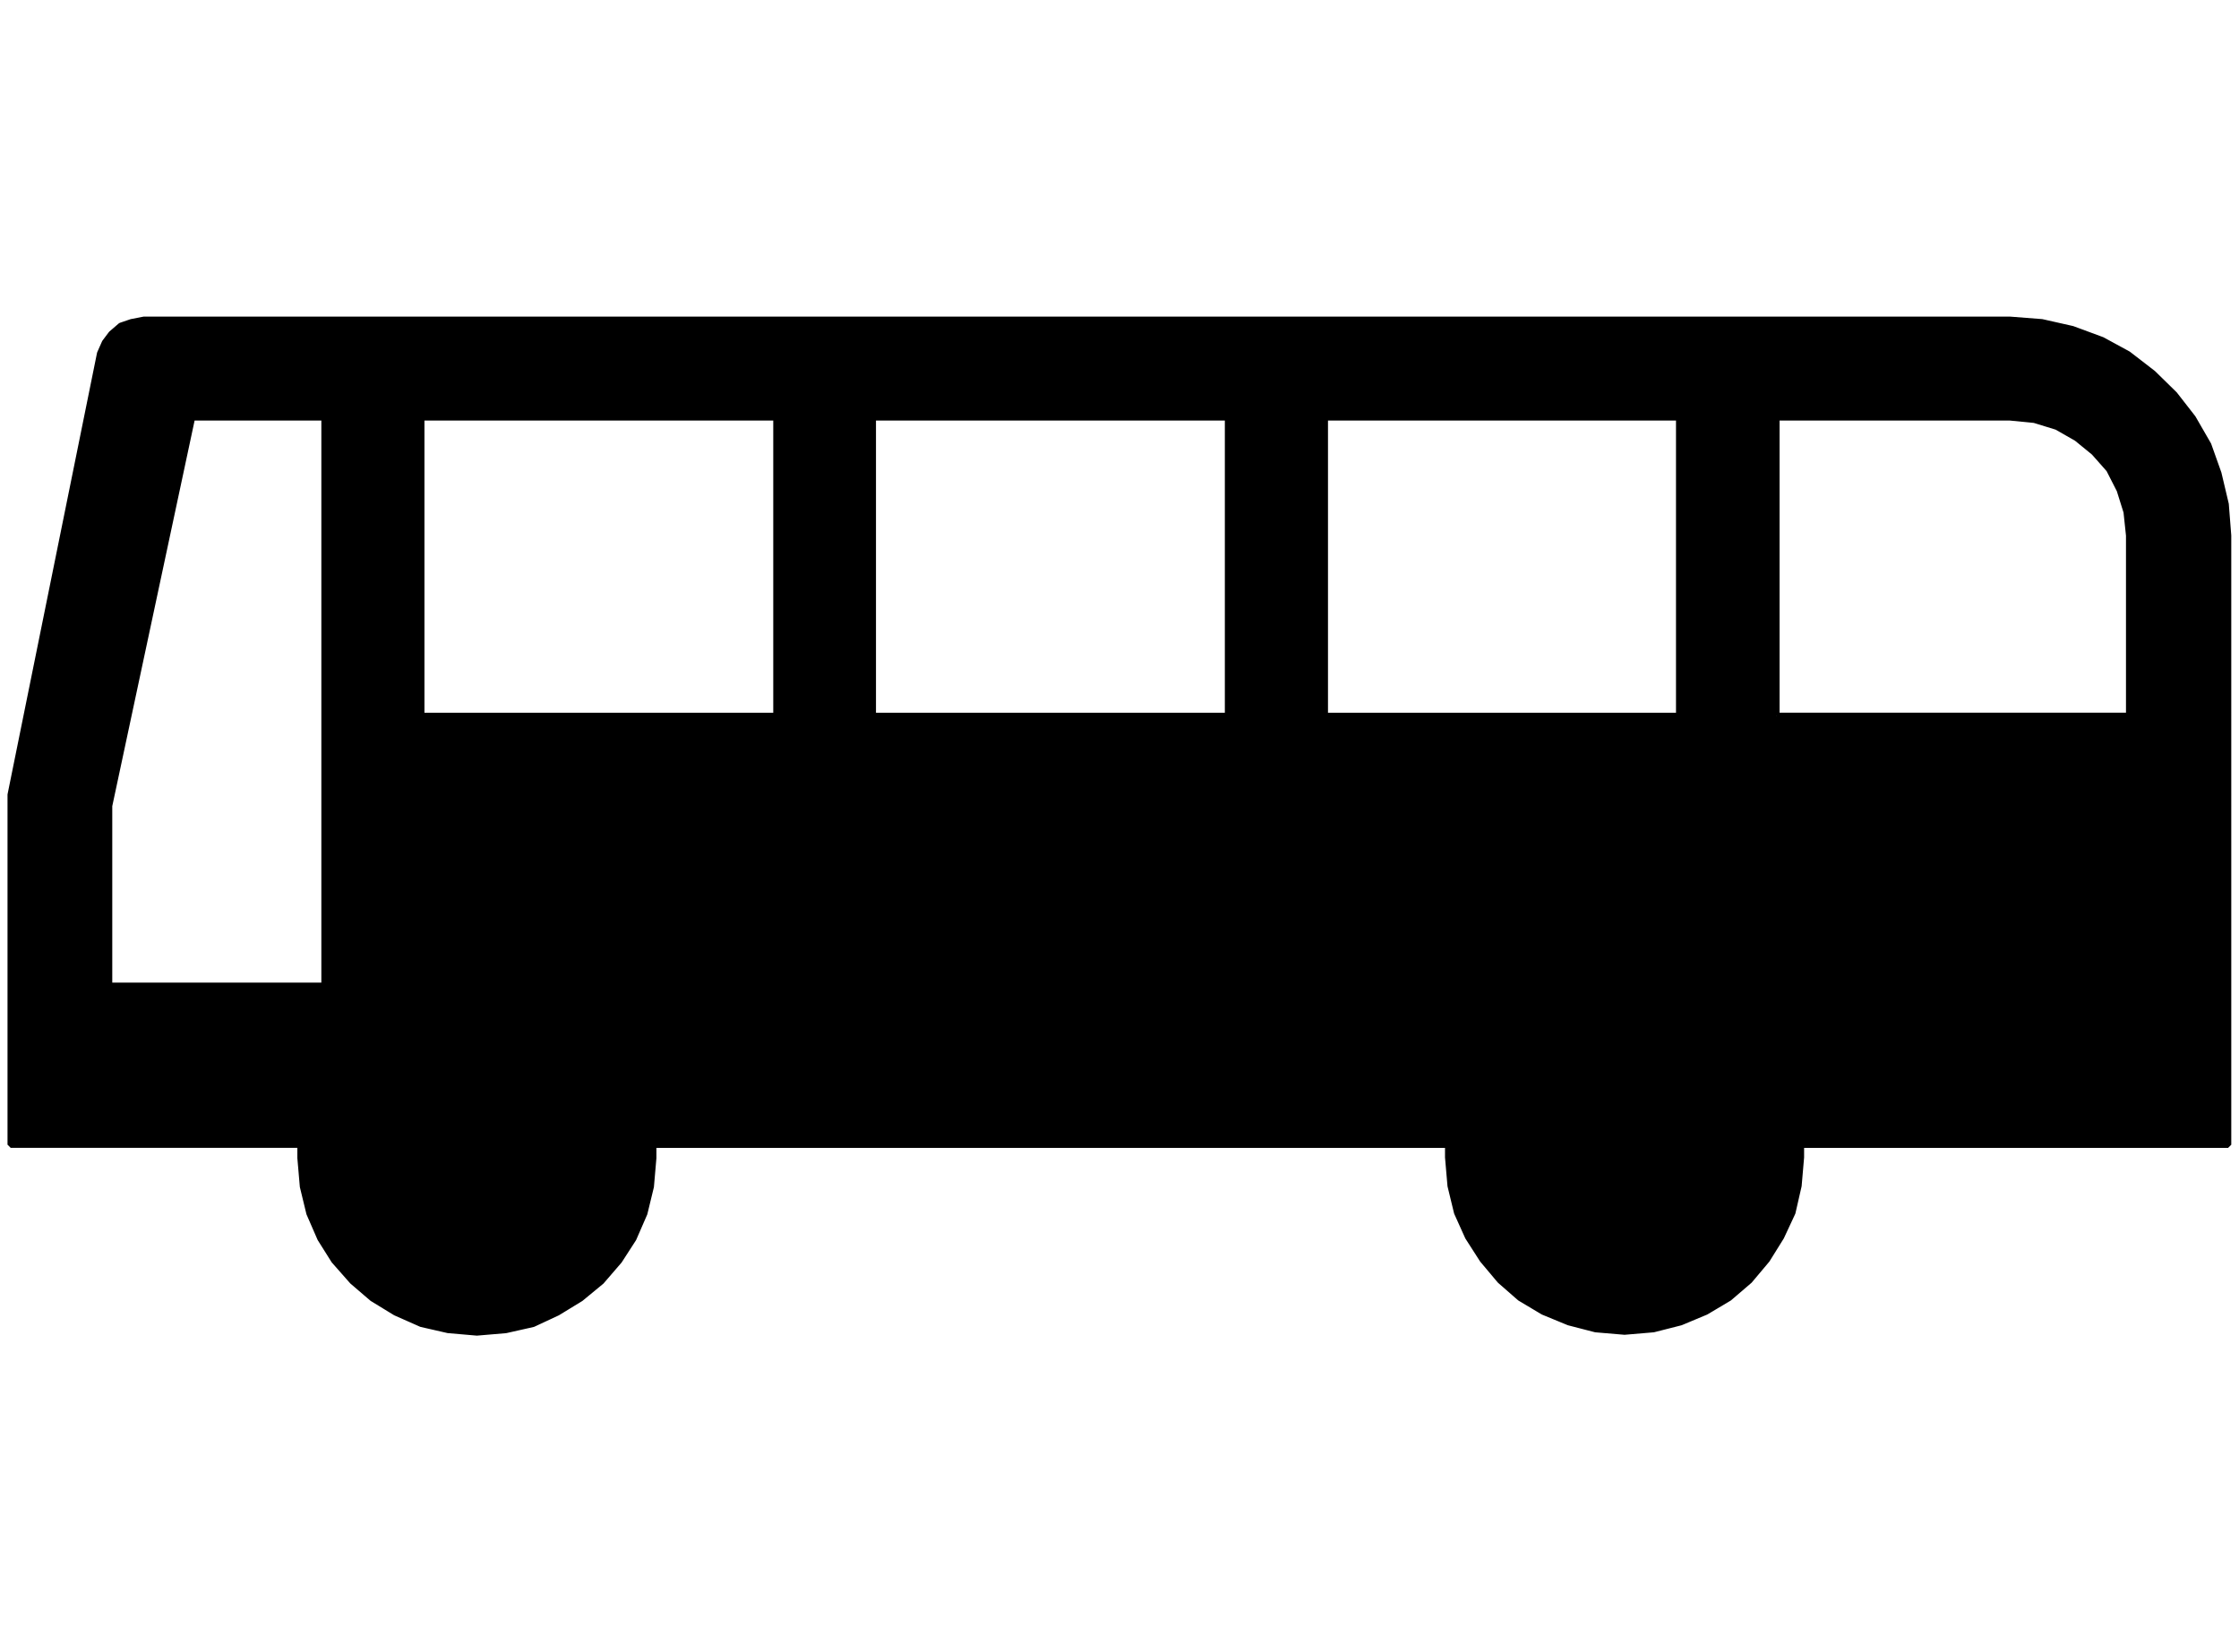 <?xml version="1.0" encoding="utf-8"?>
<!-- Generator: Adobe Illustrator 27.3.1, SVG Export Plug-In . SVG Version: 6.00 Build 0)  -->
<svg version="1.1" id="レイヤー_1" xmlns="http://www.w3.org/2000/svg" xmlns:xlink="http://www.w3.org/1999/xlink" x="0px"
	 y="0px" viewBox="0 0 42 31" style="enable-background:new 0 0 42 31;" xml:space="preserve">
<style type="text/css">
	.st0{fill:none;stroke:#000000;stroke-width:0.12;stroke-linejoin:bevel;stroke-miterlimit:10;}
</style>
<g>
	<path d="M33.322,13.433V7.83h4.375l0.466,0.046l0.419,0.129l0.374,0.213l0.327,0.267l0.283,0.32
		l0.198,0.388l0.129,0.412l0.047,0.442v3.385H33.322z M31.499,13.433h-6.648V7.83h6.648V13.433z
		 M23.036,13.433H16.372V7.83h6.664V13.433z M14.565,13.433H7.902V7.83h6.663V13.433z M6.088,18.496
		H2.046v-3.377l1.556-7.289h2.486V18.496z M37.697,6H2.702L2.466,6.046L2.267,6.114L2.091,6.266
		L1.97,6.427L1.879,6.632l-1.678,8.28v6.565h5.437v0.251l0.046,0.534l0.122,0.503l0.206,0.473
		l0.259,0.412l0.343,0.389l0.373,0.32l0.435,0.266l0.481,0.213l0.502,0.115L8.946,25l0.541-0.046
		l0.511-0.115l0.457-0.213l0.435-0.266l0.388-0.32l0.335-0.389l0.266-0.412l0.206-0.473l0.122-0.503
		l0.046-0.534v-0.251h14.913v0.236l0.046,0.534l0.122,0.503l0.206,0.457l0.274,0.427l0.327,0.389
		l0.374,0.327l0.434,0.259l0.48,0.198l0.503,0.13l0.542,0.046l0.541-0.046l0.511-0.13
		l0.473-0.198l0.435-0.259l0.381-0.327l0.327-0.389l0.266-0.427l0.213-0.457l0.115-0.503l0.046-0.534
		v-0.236h8.013V10.048l-0.046-0.587l-0.137-0.579l-0.19-0.534l-0.29-0.503l-0.344-0.442l-0.404-0.396
		l-0.465-0.359l-0.488-0.266l-0.557-0.206l-0.572-0.129L37.697,6z"/>
	<path class="st0" d="M33.322,13.433V7.83h4.375l0.466,0.046l0.419,0.129l0.374,0.213l0.327,0.267
		l0.283,0.32l0.198,0.388l0.129,0.412l0.047,0.442v3.385H33.322z M31.499,13.433h-6.648V7.83h6.648
		V13.433z M23.036,13.433H16.372V7.83h6.664V13.433z M14.565,13.433H7.902V7.83h6.663V13.433z
		 M6.088,18.496H2.046v-3.377l1.556-7.289h2.486V18.496z M37.697,6H2.702L2.466,6.046L2.267,6.114
		L2.091,6.266L1.97,6.427L1.879,6.632l-1.678,8.28v6.565h5.437v0.251l0.046,0.534l0.122,0.503
		l0.206,0.473l0.259,0.412l0.343,0.389l0.373,0.32l0.435,0.266l0.481,0.213l0.502,0.115L8.946,25
		l0.541-0.046l0.511-0.115l0.457-0.213l0.435-0.266l0.388-0.32l0.335-0.389l0.266-0.412
		l0.206-0.473l0.122-0.503l0.046-0.534v-0.251h14.913v0.236l0.046,0.534l0.122,0.503l0.206,0.457
		l0.274,0.427l0.327,0.389l0.374,0.327l0.434,0.259l0.48,0.198l0.503,0.13l0.542,0.046
		l0.541-0.046l0.511-0.13l0.473-0.198l0.435-0.259l0.381-0.327l0.327-0.389l0.266-0.427l0.213-0.457
		l0.115-0.503l0.046-0.534v-0.236h8.013V10.048l-0.046-0.587l-0.137-0.579l-0.19-0.534l-0.29-0.503
		l-0.344-0.442l-0.404-0.396l-0.465-0.359l-0.488-0.266l-0.557-0.206l-0.572-0.129L37.697,6z"/>
</g>
</svg>
